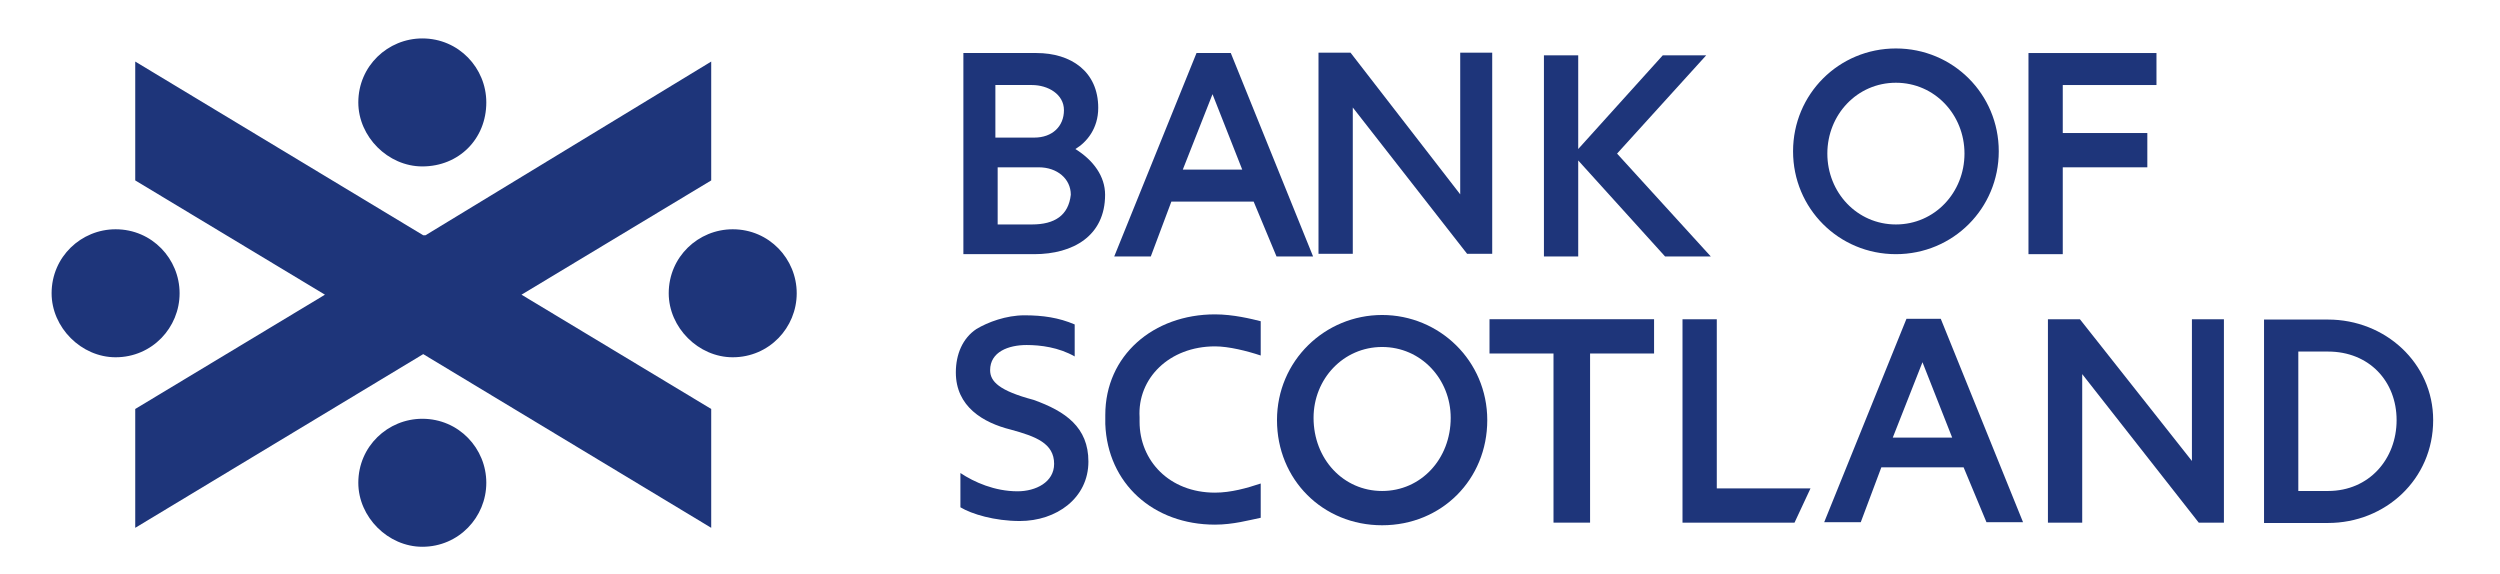 <?xml version="1.0" encoding="utf-8"?>
<!-- Generator: Adobe Illustrator 23.0.6, SVG Export Plug-In . SVG Version: 6.00 Build 0)  -->
<svg version="1.1" id="svg2" xmlns:svg="http://www.w3.org/2000/svg"
	 xmlns="http://www.w3.org/2000/svg" xmlns:xlink="http://www.w3.org/1999/xlink" x="0px" y="0px" viewBox="0 0 72.3 16.6"
	 style="enable-background:new 0 0 72.3 16.6;" xml:space="preserve">
<style type="text/css">
	.st0{fill:#1E357A;}
</style>
<g>
	<g id="g421" transform="matrix(0.661,0,0,0.661,1056.6,101.862)">
		<path id="path423" class="st0" d="M-1534.6-151.8v6.2l-4.8-6.2h-1.4v8.8h1.5v-6.4l5,6.4h1.1v-8.8H-1534.6z"/>
	</g>
	<g id="g439" transform="matrix(0.661,0,0,0.661,343.158,34.121)">
		<g>
			<path id="path449" class="st0" d="M-436.2-41.8c-1.7,0-3-1.4-3-3.1c0-1.7,1.3-3.1,3-3.1c1.7,0,3,1.4,3,3.1
				C-433.2-43.2-434.5-41.8-436.2-41.8 M-436.2-49.5c-2.5,0-4.5,2-4.5,4.5c0,2.5,2,4.5,4.5,4.5c2.5,0,4.5-2,4.5-4.5
				C-431.7-47.5-433.7-49.5-436.2-49.5"/>
		</g>
	</g>
	<g id="g451" transform="matrix(0.661,0,0,0.661,343.158,34.121)">
		<g>
			<path id="path461" class="st0" d="M-446.4-49.2l-3.7,4.1v-4.1h-1.5v8.8h1.5v-4.2l3.8,4.2h2l-4.1-4.5l3.9-4.3H-446.4z"/>
		</g>
	</g>
	<g id="g499" transform="matrix(0.661,0,0,0.661,343.158,34.121)">
		<g>
			<path id="path509" class="st0" d="M-474-41.8h-1.5v-2.5h1.8c0.8,0,1.4,0.5,1.4,1.2C-472.4-42.2-473-41.8-474-41.8 M-475.6-47.9
				h1.6c0.7,0,1.4,0.4,1.4,1.1c0,0.7-0.5,1.2-1.3,1.2h-1.7V-47.9z M-472.1-45.1c0.5-0.3,1-0.9,1-1.8c0-1.6-1.2-2.4-2.7-2.4h-3.2v8.8
				h3.1c1.7,0,3.1-0.8,3.1-2.6C-470.8-43.9-471.3-44.6-472.1-45.1"/>
		</g>
	</g>
	<g id="g523" transform="matrix(0.661,0,0,0.661,343.158,34.121)">
		<g>
			<path id="path533" class="st0" d="M-467.4-44.2l1.3-3.3l1.3,3.3H-467.4z M-465.3-49.3h-1.5l-3.6,8.9h1.6l0.9-2.4h3.6l1,2.4h1.6
				L-465.3-49.3z"/>
		</g>
	</g>
	<g id="g559" transform="matrix(0.661,0,0,0.661,343.158,34.121)">
		<g>
			<path id="path569" class="st0" d="M-424.8-47.8v-1.5h-5.6v8.8h1.5v-3.8h3.7v-1.5h-3.7v-2.1H-424.8z"/>
		</g>
	</g>
</g>
<g>
	<g id="g427" transform="matrix(0.661,0,0,0.661,343.158,34.121)">
		<g>
			<g id="g429">
				<g id="g435" transform="translate(1178.021,88.861)">
					<path id="path437" class="st0" d="M-1636.7-119c-1.7,0-3-1.4-3-3.2c0-1.7,1.3-3.1,3-3.1c1.7,0,3,1.4,3,3.1
						C-1633.7-120.4-1635-119-1636.7-119 M-1636.7-126.7c-2.5,0-4.6,2-4.6,4.6c0,2.6,2,4.6,4.6,4.6c2.6,0,4.6-2,4.6-4.6
						C-1632.1-124.7-1634.2-126.7-1636.7-126.7"/>
				</g>
			</g>
		</g>
	</g>
	<g id="g463" transform="matrix(0.661,0,0,0.661,343.158,34.121)">
		<g>
			<g id="g465">
				<g id="g471" transform="translate(1145.67,101.775)">
					<path id="path473" class="st0" d="M-1622.1-139c-0.6,0.4-0.9,1.1-0.9,1.9c0,1.5,1.2,2.2,2.4,2.5c1.1,0.3,1.9,0.6,1.9,1.5
						c0,0.8-0.8,1.2-1.6,1.2c-1,0-1.9-0.4-2.5-0.8l0,0v1.5h0c0.5,0.3,1.5,0.6,2.6,0.6c1.6,0,3-1,3-2.6c0-1.5-1-2.2-2.4-2.7
						c-1.5-0.4-1.9-0.8-1.9-1.3c0-0.8,0.8-1.1,1.6-1.1c0.6,0,1.4,0.1,2.1,0.5h0v-1.4c-0.7-0.3-1.4-0.4-2.2-0.4
						C-1620.8-139.6-1621.6-139.3-1622.1-139"/>
				</g>
			</g>
		</g>
	</g>
	<g id="g475" transform="matrix(0.661,0,0,0.661,343.158,34.121)">
		<g>
			<g id="g477">
				<g id="g483" transform="translate(1253.606,88.861)">
					<path id="path485" class="st0" d="M-1670.9-119h-1.3v-6.1h1.3c1.8,0,3,1.3,3,3S-1669.1-119-1670.9-119 M-1670.9-126.5h-2.8v8.9
						h2.8c2.5,0,4.6-1.9,4.6-4.5C-1666.3-124.6-1668.4-126.5-1670.9-126.5"/>
				</g>
			</g>
		</g>
	</g>
	<g id="g487" transform="matrix(0.661,0,0,0.661,343.158,34.121)">
		<g>
			<g id="g489">
				<g id="g495" transform="translate(1202.063,102.548)">
					<path id="path497" class="st0" d="M-1647.6-140.2v8.9h4.9l0.7-1.5h-4.1v-7.4H-1647.6z"/>
				</g>
			</g>
		</g>
	</g>
	<g id="g511" transform="matrix(0.661,0,0,0.661,343.158,34.121)">
		<g>
			<g id="g513">
				<g id="g519" transform="translate(1242.751,102.548)">
					<path id="path521" class="st0" d="M-1666-140.2v6.2l-4.9-6.2h-1.4v8.9h1.5v-6.5l5.1,6.5h1.1v-8.9H-1666z"/>
				</g>
			</g>
		</g>
	</g>
	<g id="g535" transform="matrix(0.661,0,0,0.661,343.158,34.121)">
		<g>
			<g id="g537">
				<g id="g543" transform="translate(1218.862,93.227)">
					<path id="path545" class="st0" d="M-1655.2-125.7l1.3-3.3l1.3,3.3H-1655.2z M-1653.1-130.9h-1.5l-3.6,8.9h1.6l0.9-2.4h3.6
						l1,2.4h1.6L-1653.1-130.9z"/>
				</g>
			</g>
		</g>
	</g>
	<g id="g547" transform="matrix(0.661,0,0,0.661,343.158,34.121)">
		<g>
			<g id="g549">
				<g id="g555" transform="translate(1164.609,100.434)">
					<path id="path557" class="st0" d="M-1630.6-136.9c0.6,0,1.4,0.2,2,0.4v-1.5c-0.4-0.1-1.2-0.3-2-0.3c-2.7,0-4.8,1.8-4.8,4.4
						c0,0,0,0,0,0c0,0,0,0.1,0,0.1c0,0,0,0,0,0.1c0,0,0,0,0,0.1c0,0,0,0.1,0,0.1c0,0,0,0,0,0c0.1,2.6,2.1,4.4,4.8,4.4
						c0.8,0,1.5-0.2,2-0.3v-1.5c-0.6,0.2-1.3,0.4-2,0.4c-2,0-3.3-1.4-3.3-3.1c0,0,0,0,0-0.1c0,0,0,0,0-0.1
						C-1634-135.5-1632.6-136.9-1630.6-136.9"/>
				</g>
			</g>
		</g>
	</g>
	<g id="g571" transform="matrix(0.661,0,0,0.661,343.158,34.121)">
		<g>
			<g id="g573">
				<g id="g579" transform="translate(1199.619,102.546)">
					<path id="path581" class="st0" d="M-1646.5-140.2h-7.1v1.5h2.8v7.4h1.6v-7.4h2.8V-140.2z"/>
				</g>
			</g>
		</g>
	</g>
</g>
<g>
	<g id="g583" transform="matrix(0.661,0,0,0.661,343.158,34.121)">
		<g>
			<g id="g585">
				<g id="g591" transform="translate(1022.027,101.061)">
					<path id="path593" class="st0" d="M-1519.9-148.2c0-1.5-1.2-2.8-2.8-2.8c-1.5,0-2.8,1.2-2.8,2.8c0,1.5,1.3,2.8,2.8,2.8
						C-1521.1-145.4-1519.9-146.6-1519.9-148.2"/>
				</g>
			</g>
		</g>
	</g>
	<g id="g595" transform="matrix(0.661,0,0,0.661,343.158,34.121)">
		<g>
			<g id="g597">
				<g id="g603" transform="translate(1022.027,87.802)">
					<path id="path605" class="st0" d="M-1519.9-118.3c0-1.5-1.2-2.8-2.8-2.8c-1.5,0-2.8,1.2-2.8,2.8c0,1.5,1.3,2.8,2.8,2.8
						C-1521.1-115.5-1519.9-116.8-1519.9-118.3"/>
				</g>
			</g>
		</g>
	</g>
	<g id="g607" transform="matrix(0.661,0,0,0.661,343.158,34.121)">
		<g>
			<g id="g609">
				<g id="g615" transform="translate(1011.308,94.411)">
					<path id="path617" class="st0" d="M-1522.6-133.2c0-1.5-1.2-2.8-2.8-2.8c-1.5,0-2.8,1.2-2.8,2.8c0,1.5,1.3,2.8,2.8,2.8
						C-1523.8-130.4-1522.6-131.7-1522.6-133.2"/>
				</g>
			</g>
		</g>
	</g>
	<g id="g619" transform="matrix(0.661,0,0,0.661,343.158,34.121)">
		<g>
			<g id="g621">
				<g id="g627" transform="translate(1032.908,94.411)">
					<path id="path629" class="st0" d="M-1517.2-133.2c0-1.5-1.2-2.8-2.8-2.8c-1.5,0-2.8,1.2-2.8,2.8c0,1.5,1.3,2.8,2.8,2.8
						C-1518.4-130.4-1517.2-131.7-1517.2-133.2"/>
				</g>
			</g>
		</g>
	</g>
	<g id="g631" transform="matrix(0.661,0,0,0.661,343.158,34.121)">
		<g>
			<g id="g633">
				<g id="g639" transform="translate(1029.867,98.373)">
					<path id="path641" class="st0" d="M-1517.9-142.1v-5.2l-12.5,7.6l-0.1,0l-12.6-7.6v5.2l8.3,5l-8.3,5v5.2l12.6-7.6l12.6,7.6
						v-5.2l-8.3-5L-1517.9-142.1z"/>
				</g>
			</g>
		</g>
	</g>
</g>
</svg>
